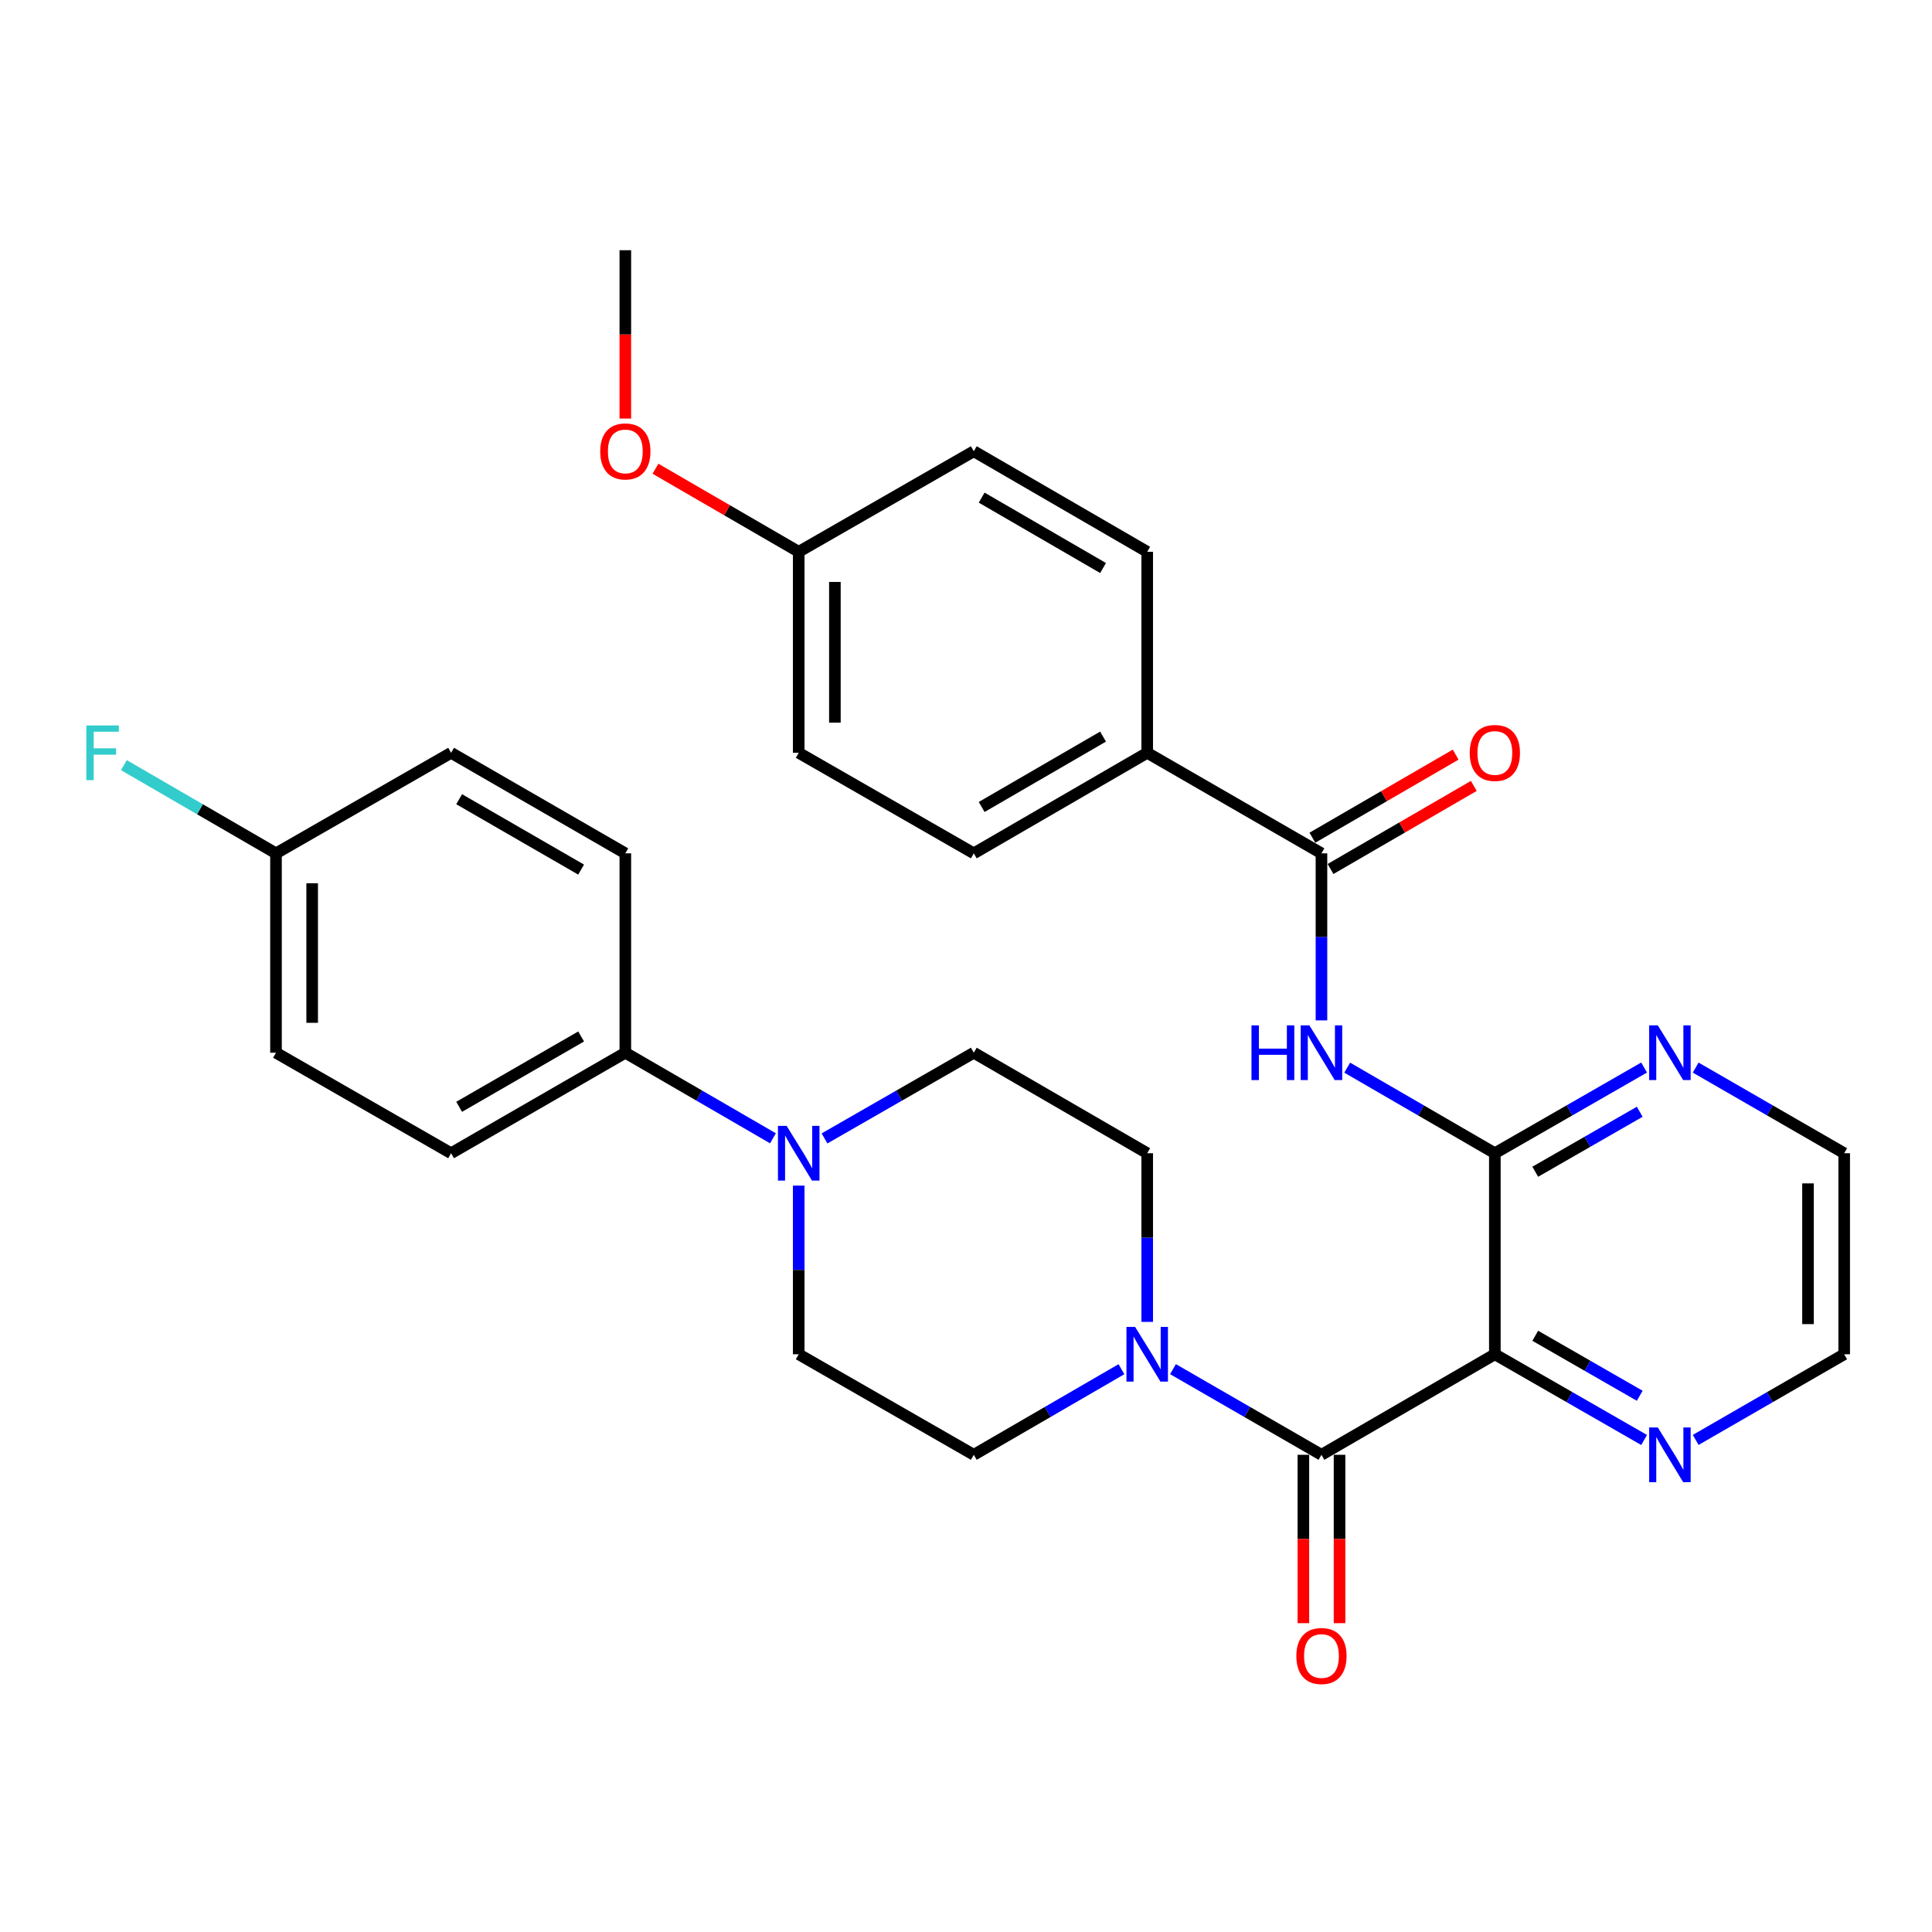 <?xml version='1.0' encoding='iso-8859-1'?>
<svg version='1.1' baseProfile='full'
              xmlns='http://www.w3.org/2000/svg'
                      xmlns:rdkit='http://www.rdkit.org/xml'
                      xmlns:xlink='http://www.w3.org/1999/xlink'
                  xml:space='preserve'
width='1000px' height='1000px' viewBox='0 0 1000 1000'>
<!-- END OF HEADER -->
<rect style='opacity:1.0;fill:#FFFFFF;stroke:none' width='1000' height='1000' x='0' y='0'> </rect>
<path class='bond-0' d='M 773.732,700.97 L 683.985,753.004' style='fill:none;fill-rule:evenodd;stroke:#000000;stroke-width:6px;stroke-linecap:butt;stroke-linejoin:miter;stroke-opacity:1' />
<path class='bond-1' d='M 773.732,700.97 L 773.732,596.912' style='fill:none;fill-rule:evenodd;stroke:#000000;stroke-width:6px;stroke-linecap:butt;stroke-linejoin:miter;stroke-opacity:1' />
<path class='bond-6' d='M 773.732,700.97 L 812.361,723.153' style='fill:none;fill-rule:evenodd;stroke:#000000;stroke-width:6px;stroke-linecap:butt;stroke-linejoin:miter;stroke-opacity:1' />
<path class='bond-6' d='M 812.361,723.153 L 850.989,745.336' style='fill:none;fill-rule:evenodd;stroke:#0000FF;stroke-width:6px;stroke-linecap:butt;stroke-linejoin:miter;stroke-opacity:1' />
<path class='bond-6' d='M 794.643,691.39 L 821.683,706.918' style='fill:none;fill-rule:evenodd;stroke:#000000;stroke-width:6px;stroke-linecap:butt;stroke-linejoin:miter;stroke-opacity:1' />
<path class='bond-6' d='M 821.683,706.918 L 848.724,722.446' style='fill:none;fill-rule:evenodd;stroke:#0000FF;stroke-width:6px;stroke-linecap:butt;stroke-linejoin:miter;stroke-opacity:1' />
<path class='bond-3' d='M 683.985,753.004 L 645.56,730.836' style='fill:none;fill-rule:evenodd;stroke:#000000;stroke-width:6px;stroke-linecap:butt;stroke-linejoin:miter;stroke-opacity:1' />
<path class='bond-3' d='M 645.56,730.836 L 607.135,708.668' style='fill:none;fill-rule:evenodd;stroke:#0000FF;stroke-width:6px;stroke-linecap:butt;stroke-linejoin:miter;stroke-opacity:1' />
<path class='bond-10' d='M 674.625,753.004 L 674.625,796.577' style='fill:none;fill-rule:evenodd;stroke:#000000;stroke-width:6px;stroke-linecap:butt;stroke-linejoin:miter;stroke-opacity:1' />
<path class='bond-10' d='M 674.625,796.577 L 674.625,840.15' style='fill:none;fill-rule:evenodd;stroke:#FF0000;stroke-width:6px;stroke-linecap:butt;stroke-linejoin:miter;stroke-opacity:1' />
<path class='bond-10' d='M 693.346,753.004 L 693.346,796.577' style='fill:none;fill-rule:evenodd;stroke:#000000;stroke-width:6px;stroke-linecap:butt;stroke-linejoin:miter;stroke-opacity:1' />
<path class='bond-10' d='M 693.346,796.577 L 693.346,840.15' style='fill:none;fill-rule:evenodd;stroke:#FF0000;stroke-width:6px;stroke-linecap:butt;stroke-linejoin:miter;stroke-opacity:1' />
<path class='bond-2' d='M 773.732,596.912 L 735.525,574.765' style='fill:none;fill-rule:evenodd;stroke:#000000;stroke-width:6px;stroke-linecap:butt;stroke-linejoin:miter;stroke-opacity:1' />
<path class='bond-2' d='M 735.525,574.765 L 697.319,552.618' style='fill:none;fill-rule:evenodd;stroke:#0000FF;stroke-width:6px;stroke-linecap:butt;stroke-linejoin:miter;stroke-opacity:1' />
<path class='bond-7' d='M 773.732,596.912 L 812.361,574.733' style='fill:none;fill-rule:evenodd;stroke:#000000;stroke-width:6px;stroke-linecap:butt;stroke-linejoin:miter;stroke-opacity:1' />
<path class='bond-7' d='M 812.361,574.733 L 850.989,552.555' style='fill:none;fill-rule:evenodd;stroke:#0000FF;stroke-width:6px;stroke-linecap:butt;stroke-linejoin:miter;stroke-opacity:1' />
<path class='bond-7' d='M 794.642,606.494 L 821.682,590.969' style='fill:none;fill-rule:evenodd;stroke:#000000;stroke-width:6px;stroke-linecap:butt;stroke-linejoin:miter;stroke-opacity:1' />
<path class='bond-7' d='M 821.682,590.969 L 848.722,575.444' style='fill:none;fill-rule:evenodd;stroke:#0000FF;stroke-width:6px;stroke-linecap:butt;stroke-linejoin:miter;stroke-opacity:1' />
<path class='bond-4' d='M 683.985,528.149 L 683.985,484.921' style='fill:none;fill-rule:evenodd;stroke:#0000FF;stroke-width:6px;stroke-linecap:butt;stroke-linejoin:miter;stroke-opacity:1' />
<path class='bond-4' d='M 683.985,484.921 L 683.985,441.694' style='fill:none;fill-rule:evenodd;stroke:#000000;stroke-width:6px;stroke-linecap:butt;stroke-linejoin:miter;stroke-opacity:1' />
<path class='bond-11' d='M 593.792,684.208 L 593.792,640.56' style='fill:none;fill-rule:evenodd;stroke:#0000FF;stroke-width:6px;stroke-linecap:butt;stroke-linejoin:miter;stroke-opacity:1' />
<path class='bond-11' d='M 593.792,640.56 L 593.792,596.912' style='fill:none;fill-rule:evenodd;stroke:#000000;stroke-width:6px;stroke-linecap:butt;stroke-linejoin:miter;stroke-opacity:1' />
<path class='bond-12' d='M 580.458,708.7 L 542.247,730.852' style='fill:none;fill-rule:evenodd;stroke:#0000FF;stroke-width:6px;stroke-linecap:butt;stroke-linejoin:miter;stroke-opacity:1' />
<path class='bond-12' d='M 542.247,730.852 L 504.035,753.004' style='fill:none;fill-rule:evenodd;stroke:#000000;stroke-width:6px;stroke-linecap:butt;stroke-linejoin:miter;stroke-opacity:1' />
<path class='bond-9' d='M 683.985,441.694 L 593.792,389.65' style='fill:none;fill-rule:evenodd;stroke:#000000;stroke-width:6px;stroke-linecap:butt;stroke-linejoin:miter;stroke-opacity:1' />
<path class='bond-15' d='M 688.681,449.792 L 725.758,428.291' style='fill:none;fill-rule:evenodd;stroke:#000000;stroke-width:6px;stroke-linecap:butt;stroke-linejoin:miter;stroke-opacity:1' />
<path class='bond-15' d='M 725.758,428.291 L 762.834,406.79' style='fill:none;fill-rule:evenodd;stroke:#FF0000;stroke-width:6px;stroke-linecap:butt;stroke-linejoin:miter;stroke-opacity:1' />
<path class='bond-15' d='M 679.29,433.597 L 716.366,412.096' style='fill:none;fill-rule:evenodd;stroke:#000000;stroke-width:6px;stroke-linecap:butt;stroke-linejoin:miter;stroke-opacity:1' />
<path class='bond-15' d='M 716.366,412.096 L 753.442,390.595' style='fill:none;fill-rule:evenodd;stroke:#FF0000;stroke-width:6px;stroke-linecap:butt;stroke-linejoin:miter;stroke-opacity:1' />
<path class='bond-5' d='M 413.415,613.674 L 413.415,657.322' style='fill:none;fill-rule:evenodd;stroke:#0000FF;stroke-width:6px;stroke-linecap:butt;stroke-linejoin:miter;stroke-opacity:1' />
<path class='bond-5' d='M 413.415,657.322 L 413.415,700.97' style='fill:none;fill-rule:evenodd;stroke:#000000;stroke-width:6px;stroke-linecap:butt;stroke-linejoin:miter;stroke-opacity:1' />
<path class='bond-8' d='M 400.082,589.183 L 361.875,567.036' style='fill:none;fill-rule:evenodd;stroke:#0000FF;stroke-width:6px;stroke-linecap:butt;stroke-linejoin:miter;stroke-opacity:1' />
<path class='bond-8' d='M 361.875,567.036 L 323.669,544.889' style='fill:none;fill-rule:evenodd;stroke:#000000;stroke-width:6px;stroke-linecap:butt;stroke-linejoin:miter;stroke-opacity:1' />
<path class='bond-32' d='M 426.767,589.247 L 465.401,567.068' style='fill:none;fill-rule:evenodd;stroke:#0000FF;stroke-width:6px;stroke-linecap:butt;stroke-linejoin:miter;stroke-opacity:1' />
<path class='bond-32' d='M 465.401,567.068 L 504.035,544.889' style='fill:none;fill-rule:evenodd;stroke:#000000;stroke-width:6px;stroke-linecap:butt;stroke-linejoin:miter;stroke-opacity:1' />
<path class='bond-28' d='M 877.685,745.307 L 916.115,723.138' style='fill:none;fill-rule:evenodd;stroke:#0000FF;stroke-width:6px;stroke-linecap:butt;stroke-linejoin:miter;stroke-opacity:1' />
<path class='bond-28' d='M 916.115,723.138 L 954.545,700.97' style='fill:none;fill-rule:evenodd;stroke:#000000;stroke-width:6px;stroke-linecap:butt;stroke-linejoin:miter;stroke-opacity:1' />
<path class='bond-31' d='M 877.685,552.584 L 916.115,574.748' style='fill:none;fill-rule:evenodd;stroke:#0000FF;stroke-width:6px;stroke-linecap:butt;stroke-linejoin:miter;stroke-opacity:1' />
<path class='bond-31' d='M 916.115,574.748 L 954.545,596.912' style='fill:none;fill-rule:evenodd;stroke:#000000;stroke-width:6px;stroke-linecap:butt;stroke-linejoin:miter;stroke-opacity:1' />
<path class='bond-16' d='M 323.669,544.889 L 233.485,596.912' style='fill:none;fill-rule:evenodd;stroke:#000000;stroke-width:6px;stroke-linecap:butt;stroke-linejoin:miter;stroke-opacity:1' />
<path class='bond-16' d='M 300.787,536.476 L 237.658,572.892' style='fill:none;fill-rule:evenodd;stroke:#000000;stroke-width:6px;stroke-linecap:butt;stroke-linejoin:miter;stroke-opacity:1' />
<path class='bond-17' d='M 323.669,544.889 L 323.669,441.694' style='fill:none;fill-rule:evenodd;stroke:#000000;stroke-width:6px;stroke-linecap:butt;stroke-linejoin:miter;stroke-opacity:1' />
<path class='bond-18' d='M 593.792,389.65 L 504.035,441.694' style='fill:none;fill-rule:evenodd;stroke:#000000;stroke-width:6px;stroke-linecap:butt;stroke-linejoin:miter;stroke-opacity:1' />
<path class='bond-18' d='M 570.938,381.261 L 508.108,417.692' style='fill:none;fill-rule:evenodd;stroke:#000000;stroke-width:6px;stroke-linecap:butt;stroke-linejoin:miter;stroke-opacity:1' />
<path class='bond-19' d='M 593.792,389.65 L 593.792,285.613' style='fill:none;fill-rule:evenodd;stroke:#000000;stroke-width:6px;stroke-linecap:butt;stroke-linejoin:miter;stroke-opacity:1' />
<path class='bond-14' d='M 593.792,596.912 L 504.035,544.889' style='fill:none;fill-rule:evenodd;stroke:#000000;stroke-width:6px;stroke-linecap:butt;stroke-linejoin:miter;stroke-opacity:1' />
<path class='bond-13' d='M 504.035,753.004 L 413.415,700.97' style='fill:none;fill-rule:evenodd;stroke:#000000;stroke-width:6px;stroke-linecap:butt;stroke-linejoin:miter;stroke-opacity:1' />
<path class='bond-22' d='M 233.485,596.912 L 142.855,544.889' style='fill:none;fill-rule:evenodd;stroke:#000000;stroke-width:6px;stroke-linecap:butt;stroke-linejoin:miter;stroke-opacity:1' />
<path class='bond-23' d='M 323.669,441.694 L 233.485,389.65' style='fill:none;fill-rule:evenodd;stroke:#000000;stroke-width:6px;stroke-linecap:butt;stroke-linejoin:miter;stroke-opacity:1' />
<path class='bond-23' d='M 300.784,450.102 L 237.655,413.671' style='fill:none;fill-rule:evenodd;stroke:#000000;stroke-width:6px;stroke-linecap:butt;stroke-linejoin:miter;stroke-opacity:1' />
<path class='bond-24' d='M 504.035,441.694 L 413.415,389.65' style='fill:none;fill-rule:evenodd;stroke:#000000;stroke-width:6px;stroke-linecap:butt;stroke-linejoin:miter;stroke-opacity:1' />
<path class='bond-25' d='M 593.792,285.613 L 504.035,233.569' style='fill:none;fill-rule:evenodd;stroke:#000000;stroke-width:6px;stroke-linecap:butt;stroke-linejoin:miter;stroke-opacity:1' />
<path class='bond-25' d='M 570.938,294.002 L 508.108,257.571' style='fill:none;fill-rule:evenodd;stroke:#000000;stroke-width:6px;stroke-linecap:butt;stroke-linejoin:miter;stroke-opacity:1' />
<path class='bond-20' d='M 142.855,441.694 L 233.485,389.65' style='fill:none;fill-rule:evenodd;stroke:#000000;stroke-width:6px;stroke-linecap:butt;stroke-linejoin:miter;stroke-opacity:1' />
<path class='bond-26' d='M 142.855,441.694 L 103.489,418.865' style='fill:none;fill-rule:evenodd;stroke:#000000;stroke-width:6px;stroke-linecap:butt;stroke-linejoin:miter;stroke-opacity:1' />
<path class='bond-26' d='M 103.489,418.865 L 64.122,396.037' style='fill:none;fill-rule:evenodd;stroke:#33CCCC;stroke-width:6px;stroke-linecap:butt;stroke-linejoin:miter;stroke-opacity:1' />
<path class='bond-34' d='M 142.855,441.694 L 142.855,544.889' style='fill:none;fill-rule:evenodd;stroke:#000000;stroke-width:6px;stroke-linecap:butt;stroke-linejoin:miter;stroke-opacity:1' />
<path class='bond-34' d='M 161.576,457.173 L 161.576,529.409' style='fill:none;fill-rule:evenodd;stroke:#000000;stroke-width:6px;stroke-linecap:butt;stroke-linejoin:miter;stroke-opacity:1' />
<path class='bond-21' d='M 413.415,285.613 L 504.035,233.569' style='fill:none;fill-rule:evenodd;stroke:#000000;stroke-width:6px;stroke-linecap:butt;stroke-linejoin:miter;stroke-opacity:1' />
<path class='bond-27' d='M 413.415,285.613 L 376.339,264.112' style='fill:none;fill-rule:evenodd;stroke:#000000;stroke-width:6px;stroke-linecap:butt;stroke-linejoin:miter;stroke-opacity:1' />
<path class='bond-27' d='M 376.339,264.112 L 339.262,242.612' style='fill:none;fill-rule:evenodd;stroke:#FF0000;stroke-width:6px;stroke-linecap:butt;stroke-linejoin:miter;stroke-opacity:1' />
<path class='bond-33' d='M 413.415,285.613 L 413.415,389.65' style='fill:none;fill-rule:evenodd;stroke:#000000;stroke-width:6px;stroke-linecap:butt;stroke-linejoin:miter;stroke-opacity:1' />
<path class='bond-33' d='M 432.136,301.219 L 432.136,374.044' style='fill:none;fill-rule:evenodd;stroke:#000000;stroke-width:6px;stroke-linecap:butt;stroke-linejoin:miter;stroke-opacity:1' />
<path class='bond-30' d='M 323.669,216.647 L 323.669,173.079' style='fill:none;fill-rule:evenodd;stroke:#FF0000;stroke-width:6px;stroke-linecap:butt;stroke-linejoin:miter;stroke-opacity:1' />
<path class='bond-30' d='M 323.669,173.079 L 323.669,129.511' style='fill:none;fill-rule:evenodd;stroke:#000000;stroke-width:6px;stroke-linecap:butt;stroke-linejoin:miter;stroke-opacity:1' />
<path class='bond-29' d='M 954.545,700.97 L 954.545,596.912' style='fill:none;fill-rule:evenodd;stroke:#000000;stroke-width:6px;stroke-linecap:butt;stroke-linejoin:miter;stroke-opacity:1' />
<path class='bond-29' d='M 935.824,685.361 L 935.824,612.521' style='fill:none;fill-rule:evenodd;stroke:#000000;stroke-width:6px;stroke-linecap:butt;stroke-linejoin:miter;stroke-opacity:1' />
<path  class='atom-3' d='M 647.765 530.729
L 651.605 530.729
L 651.605 542.769
L 666.085 542.769
L 666.085 530.729
L 669.925 530.729
L 669.925 559.049
L 666.085 559.049
L 666.085 545.969
L 651.605 545.969
L 651.605 559.049
L 647.765 559.049
L 647.765 530.729
' fill='#0000FF'/>
<path  class='atom-3' d='M 677.725 530.729
L 687.005 545.729
Q 687.925 547.209, 689.405 549.889
Q 690.885 552.569, 690.965 552.729
L 690.965 530.729
L 694.725 530.729
L 694.725 559.049
L 690.845 559.049
L 680.885 542.649
Q 679.725 540.729, 678.485 538.529
Q 677.285 536.329, 676.925 535.649
L 676.925 559.049
L 673.245 559.049
L 673.245 530.729
L 677.725 530.729
' fill='#0000FF'/>
<path  class='atom-4' d='M 587.532 686.81
L 596.812 701.81
Q 597.732 703.29, 599.212 705.97
Q 600.692 708.65, 600.772 708.81
L 600.772 686.81
L 604.532 686.81
L 604.532 715.13
L 600.652 715.13
L 590.692 698.73
Q 589.532 696.81, 588.292 694.61
Q 587.092 692.41, 586.732 691.73
L 586.732 715.13
L 583.052 715.13
L 583.052 686.81
L 587.532 686.81
' fill='#0000FF'/>
<path  class='atom-6' d='M 407.155 582.752
L 416.435 597.752
Q 417.355 599.232, 418.835 601.912
Q 420.315 604.592, 420.395 604.752
L 420.395 582.752
L 424.155 582.752
L 424.155 611.072
L 420.275 611.072
L 410.315 594.672
Q 409.155 592.752, 407.915 590.552
Q 406.715 588.352, 406.355 587.672
L 406.355 611.072
L 402.675 611.072
L 402.675 582.752
L 407.155 582.752
' fill='#0000FF'/>
<path  class='atom-7' d='M 858.081 738.844
L 867.361 753.844
Q 868.281 755.324, 869.761 758.004
Q 871.241 760.684, 871.321 760.844
L 871.321 738.844
L 875.081 738.844
L 875.081 767.164
L 871.201 767.164
L 861.241 750.764
Q 860.081 748.844, 858.841 746.644
Q 857.641 744.444, 857.281 743.764
L 857.281 767.164
L 853.601 767.164
L 853.601 738.844
L 858.081 738.844
' fill='#0000FF'/>
<path  class='atom-8' d='M 858.081 530.729
L 867.361 545.729
Q 868.281 547.209, 869.761 549.889
Q 871.241 552.569, 871.321 552.729
L 871.321 530.729
L 875.081 530.729
L 875.081 559.049
L 871.201 559.049
L 861.241 542.649
Q 860.081 540.729, 858.841 538.529
Q 857.641 536.329, 857.281 535.649
L 857.281 559.049
L 853.601 559.049
L 853.601 530.729
L 858.081 530.729
' fill='#0000FF'/>
<path  class='atom-11' d='M 670.985 857.152
Q 670.985 850.352, 674.345 846.552
Q 677.705 842.752, 683.985 842.752
Q 690.265 842.752, 693.625 846.552
Q 696.985 850.352, 696.985 857.152
Q 696.985 864.032, 693.585 867.952
Q 690.185 871.832, 683.985 871.832
Q 677.745 871.832, 674.345 867.952
Q 670.985 864.072, 670.985 857.152
M 683.985 868.632
Q 688.305 868.632, 690.625 865.752
Q 692.985 862.832, 692.985 857.152
Q 692.985 851.592, 690.625 848.792
Q 688.305 845.952, 683.985 845.952
Q 679.665 845.952, 677.305 848.752
Q 674.985 851.552, 674.985 857.152
Q 674.985 862.872, 677.305 865.752
Q 679.665 868.632, 683.985 868.632
' fill='#FF0000'/>
<path  class='atom-16' d='M 760.732 389.73
Q 760.732 382.93, 764.092 379.13
Q 767.452 375.33, 773.732 375.33
Q 780.012 375.33, 783.372 379.13
Q 786.732 382.93, 786.732 389.73
Q 786.732 396.61, 783.332 400.53
Q 779.932 404.41, 773.732 404.41
Q 767.492 404.41, 764.092 400.53
Q 760.732 396.65, 760.732 389.73
M 773.732 401.21
Q 778.052 401.21, 780.372 398.33
Q 782.732 395.41, 782.732 389.73
Q 782.732 384.17, 780.372 381.37
Q 778.052 378.53, 773.732 378.53
Q 769.412 378.53, 767.052 381.33
Q 764.732 384.13, 764.732 389.73
Q 764.732 395.45, 767.052 398.33
Q 769.412 401.21, 773.732 401.21
' fill='#FF0000'/>
<path  class='atom-27' d='M 44.689 375.49
L 61.529 375.49
L 61.529 378.73
L 48.489 378.73
L 48.489 387.33
L 60.089 387.33
L 60.089 390.61
L 48.489 390.61
L 48.489 403.81
L 44.689 403.81
L 44.689 375.49
' fill='#33CCCC'/>
<path  class='atom-28' d='M 310.669 233.649
Q 310.669 226.849, 314.029 223.049
Q 317.389 219.249, 323.669 219.249
Q 329.949 219.249, 333.309 223.049
Q 336.669 226.849, 336.669 233.649
Q 336.669 240.529, 333.269 244.449
Q 329.869 248.329, 323.669 248.329
Q 317.429 248.329, 314.029 244.449
Q 310.669 240.569, 310.669 233.649
M 323.669 245.129
Q 327.989 245.129, 330.309 242.249
Q 332.669 239.329, 332.669 233.649
Q 332.669 228.089, 330.309 225.289
Q 327.989 222.449, 323.669 222.449
Q 319.349 222.449, 316.989 225.249
Q 314.669 228.049, 314.669 233.649
Q 314.669 239.369, 316.989 242.249
Q 319.349 245.129, 323.669 245.129
' fill='#FF0000'/>
</svg>
